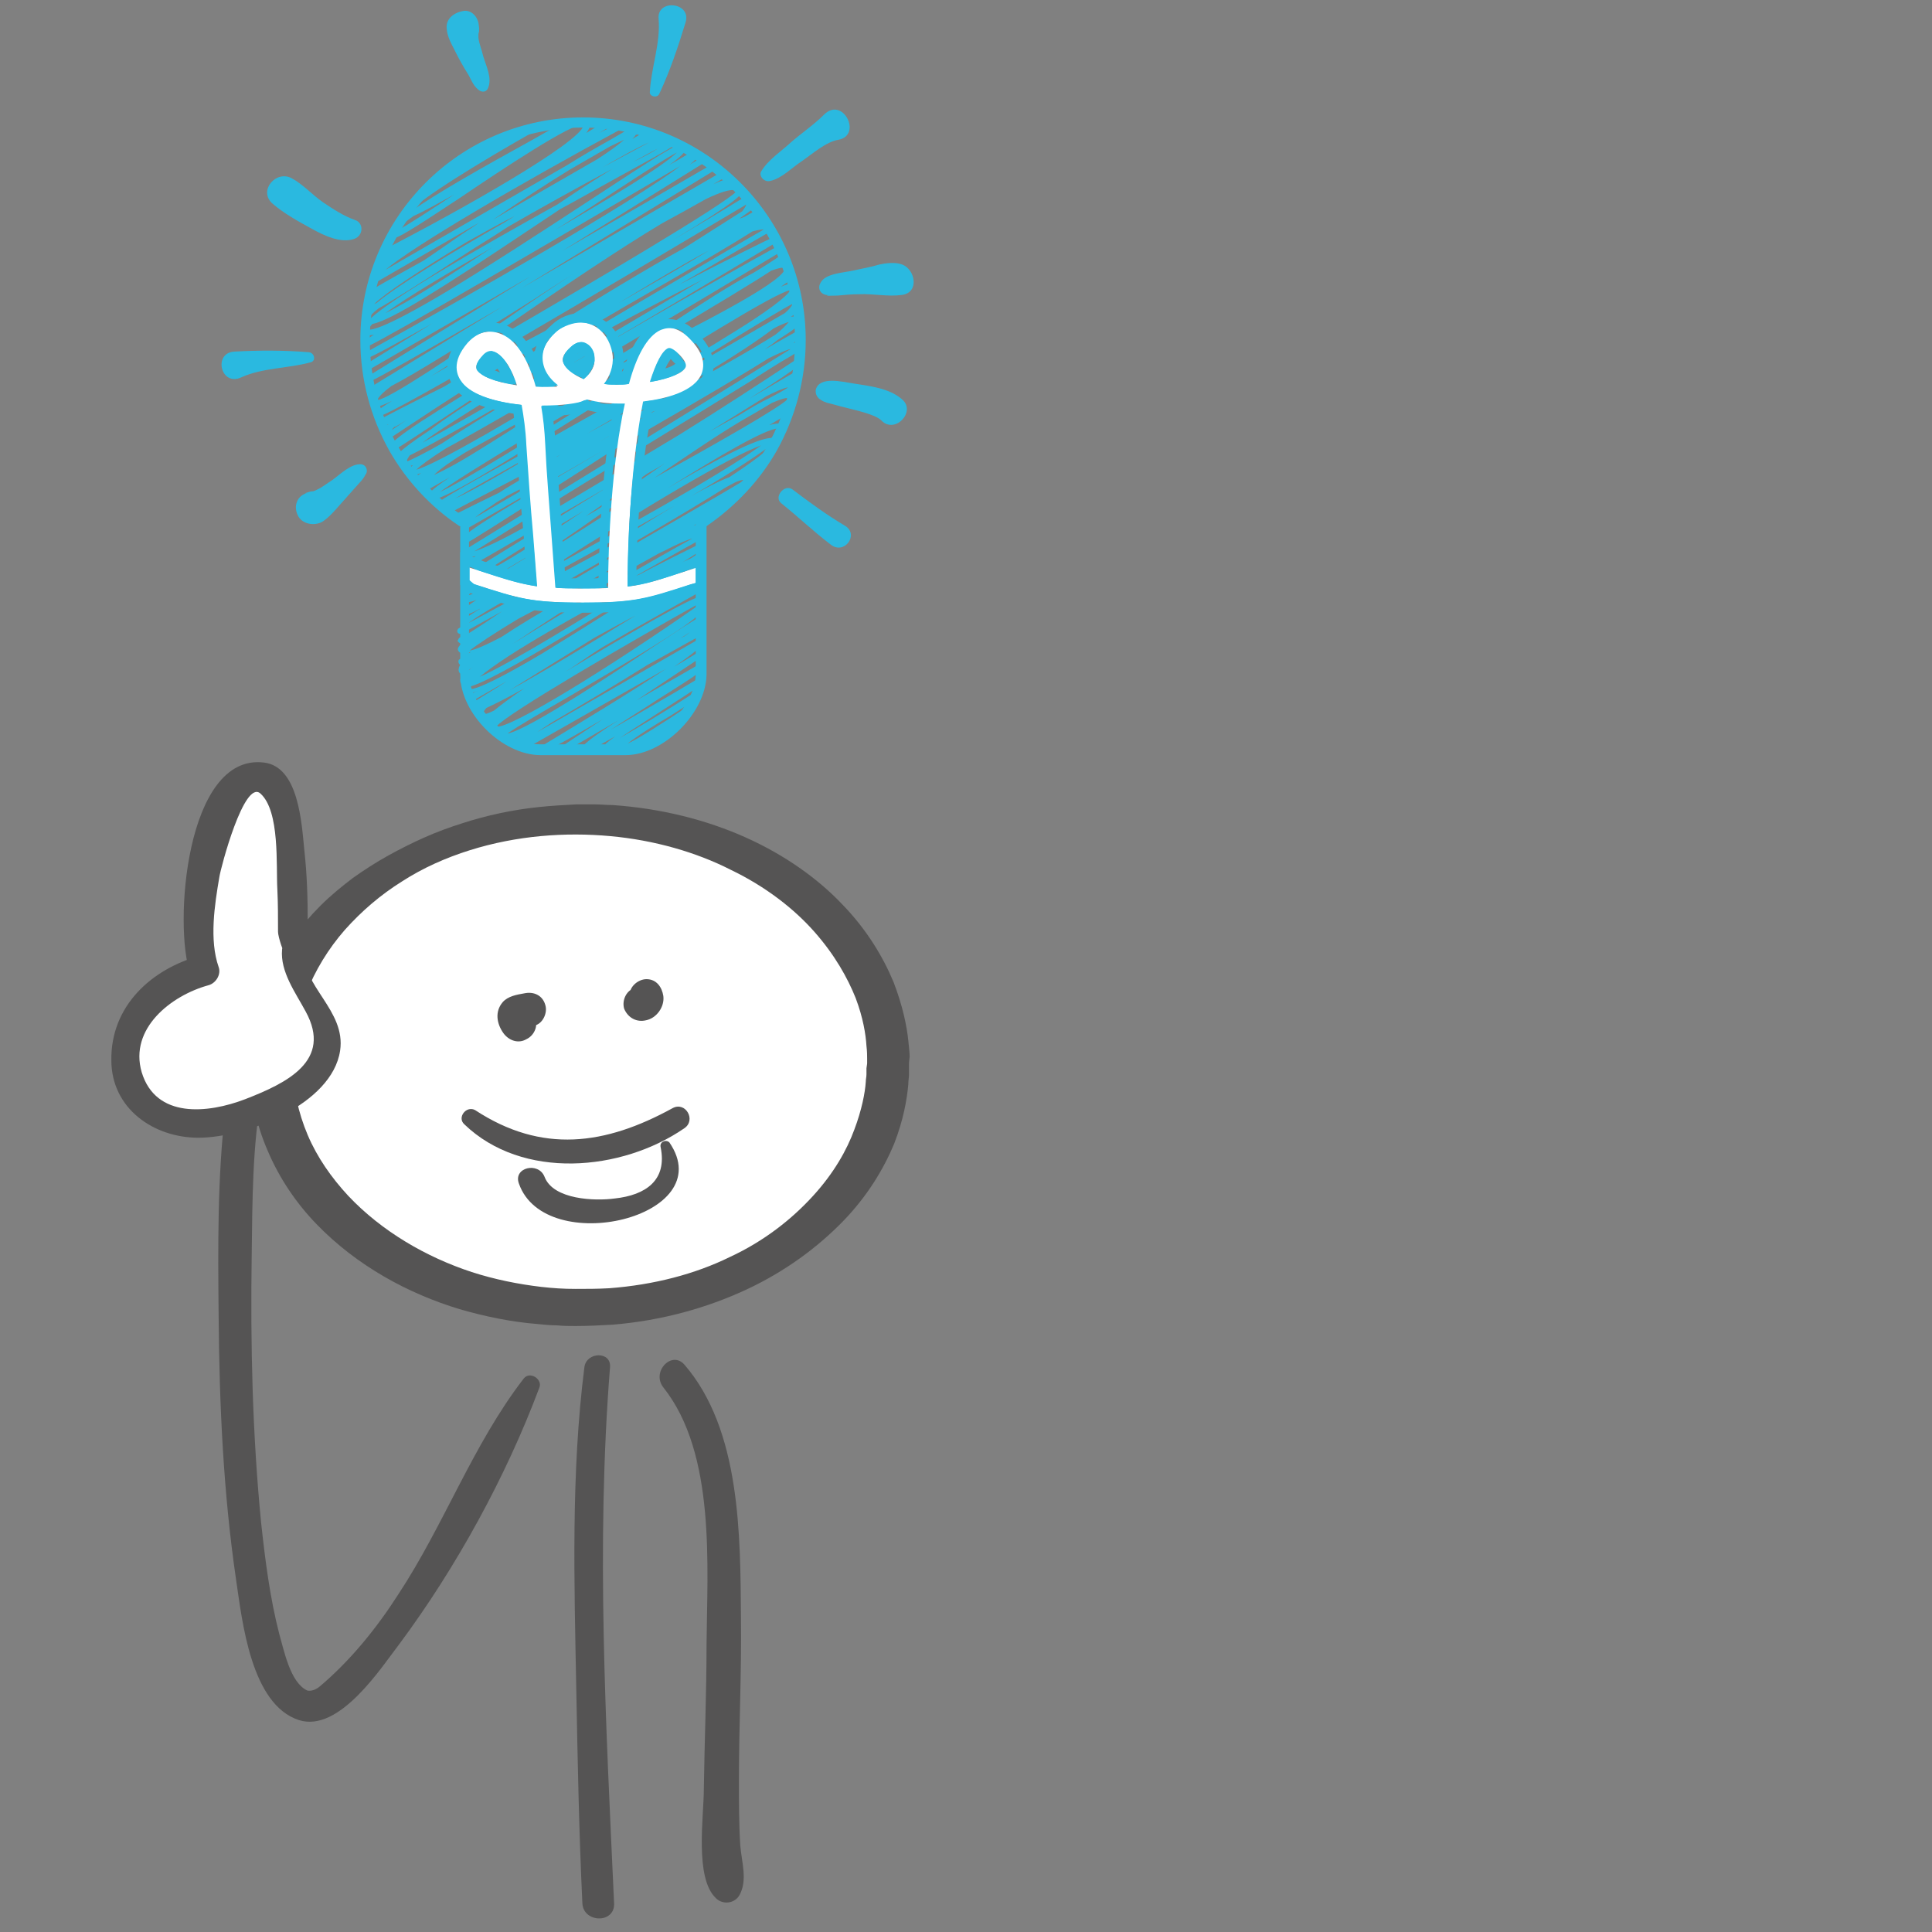<?xml version="1.0" encoding="UTF-8"?>
<svg xmlns="http://www.w3.org/2000/svg" xmlns:xlink="http://www.w3.org/1999/xlink" version="1.1" id="Ebene_1" x="0px" y="0px" viewBox="0 0 286.3 286.3" style="enable-background:new 0 0 286.3 286.3;" xml:space="preserve">
<rect x="0" y="0" width="286.3" height="286.3" fill="#808080" stroke="none"/>
<style type="text/css">
	.st0{fill:#555454;}
	.st1{fill:#FFFFFF;}
	.st2{fill:#2AB9E0;}
</style>
<g>
	<g>
		<path class="st0" d="M77.6,204.3C70.1,214,65.8,226,59,236.3c-3.2,5-7.1,9.8-11.6,13.6c-0.8,0.7-1.6,0.7-1.9,0.6    c-2.5-1.2-3.4-5.9-4.1-8.3c-1.4-5.4-2.1-11-2.7-16.5c-1.3-13.2-1.6-26.5-1.4-39.8c0.1-7.9,0.1-16.2,1.5-23.8    c0.3-1.5-4.6-0.8-3.8,0.5c-0.4-0.6,0.2,0.4,0.1,0.2c0.3,0.8,0.5,1.6,0.7,2.4c0.5,2,3.3,1.5,3.5-0.5c0.1-2.2,0.7-6-2.6-6    c-2.9,0-3.1,3.7-3.3,5.7c-1.2,10.1-1.1,20.5-1,30.7c0.1,13.1,0.7,26.2,2.6,39.1c0.9,6.1,2.2,18.4,9.3,20.7    c6,1.9,12.2-7.8,14.9-11.3c8.4-11.3,15.8-24.8,20.7-37.9C80.5,204.4,78.5,203.1,77.6,204.3L77.6,204.3z"></path>
	</g>
</g>
<g>
	<g>
		<ellipse class="st1" cx="85.9" cy="157.6" rx="45.7" ry="36.2"></ellipse>
	</g>
	<g>
		<path class="st0" d="M134.7,157.7c0,0,0,0.3,0,0.7c0,0.2,0,0.5,0,0.9c0,0.3-0.1,0.9-0.1,1.4c-0.2,2.2-0.7,5.2-2.1,8.8    c-1.5,3.6-3.9,7.7-7.6,11.5c-3.7,3.8-8.5,7.4-14.3,10.1c-5.8,2.7-12.5,4.6-19.8,5.2c-1.8,0.1-3.6,0.2-5.5,0.2    c-0.9,0-1.8,0-2.8-0.1c-1,0-1.9-0.1-2.9-0.2c-3.8-0.3-7.7-1.1-11.5-2.2c-7.6-2.3-15.2-6.4-21.2-12.6c-3-3.1-5.5-6.8-7.2-10.8    c-1.8-4.1-2.7-8.5-2.7-13c0-2.1,0.3-4.5,0.8-6.6c0.5-2.2,1.2-4.3,2.2-6.3c1.9-4,4.5-7.5,7.5-10.5c1.5-1.5,3.1-2.8,4.8-4.1    c1.7-1.2,3.4-2.3,5.2-3.3c1.8-1,3.6-1.9,5.4-2.7c1.8-0.8,3.7-1.5,5.6-2.1c3.7-1.2,7.5-2,11.3-2.4c1.9-0.2,3.7-0.3,5.6-0.4l0.7,0    l0.7,0l1.3,0c0.9,0,1.8,0.1,2.7,0.1c7.2,0.5,13.9,2.2,19.7,4.8c5.8,2.6,10.7,6.1,14.3,9.9c3.7,3.8,6.1,7.9,7.6,11.5    c1.4,3.6,2,6.7,2.2,8.7c0.1,1,0.2,1.8,0.2,2.4C134.7,157.3,134.7,157.6,134.7,157.7L134.7,157.7z M128.5,157.6c0,0,0-0.2,0-0.7    c0-0.4,0-1.1-0.1-1.9c-0.1-1.7-0.5-4.2-1.6-7.1c-1.2-3-3.1-6.4-6.1-9.8c-3-3.4-7.2-6.7-12.4-9.2c-5.1-2.6-11.3-4.4-17.9-5    c-6.6-0.6-13.8-0.1-20.8,2.1c-3.5,1.1-6.9,2.6-10,4.6c-3.2,2-6,4.4-8.5,7.2c-4.9,5.6-7.8,12.8-7.7,19.9c0,3.6,0.8,7.2,2.2,10.5    c1.4,3.3,3.5,6.3,6,9c5,5.3,11.6,9.1,18.3,11.3c3.4,1.1,6.9,1.8,10.3,2.2c1.8,0.2,3.3,0.3,5.1,0.3c1.6,0,3.3,0,5-0.1    c6.6-0.5,12.7-2.1,17.8-4.6c5.2-2.4,9.3-5.7,12.4-9.1c3.1-3.4,5-6.8,6.1-9.8c1.1-2.9,1.6-5.5,1.7-7.1c0-0.4,0.1-0.7,0.1-1.1    c0-0.4,0-0.7,0-0.9C128.5,157.7,128.5,157.5,128.5,157.6L128.5,157.6z"></path>
	</g>
</g>
<g>
	<g>
		<path class="st1" d="M43.4,140.7c-1,6.7,17,16.2-8.3,24.8c-19.2,6.5-22.7-17.4-4.8-21.6c-1.8-4.7-0.2-28.6,8.4-28.6    C44.2,115.3,43.4,140.7,43.4,140.7z"></path>
	</g>
	<g>
		<g>
			<path class="st0" d="M41.8,140.7c-0.3,3.3,2,6.4,3.5,9.2c4,7.3-2.8,10.6-9,13c-5.5,2.1-13.2,2.9-15.3-4     c-1.9-6.5,4.4-11.4,9.9-12.9c1.1-0.3,1.9-1.6,1.5-2.7c-1.4-4-0.6-9.2,0.1-13.3c0.2-1.4,3.7-14.6,6.1-12.4     c2.9,2.6,2.3,10.7,2.5,14.2c0.1,2.1,0.1,4.2,0.1,6.3c0,0.7,0.9,3.5,0.9,2.6c0,1.6,2.4,1.6,2.4,0c0,1,0.2-0.3,0.4-0.7     c0.5-1.2,0.7-2,0.7-3.3c0-3.6-0.1-7.1-0.5-10.7c-0.4-3.9-0.8-12.4-6-13c-11.6-1.4-13.4,24.3-10.9,31.3c0.5-0.9,1-1.8,1.5-2.7     c-7.3,2-13.3,7.5-13.2,15.5c0,7.2,6.3,11.5,12.9,11.5c7,0,19.8-4.9,21-12.9c0.9-6-5.8-9.6-5.4-15C45.1,138.7,42,138.7,41.8,140.7     z"></path>
		</g>
	</g>
</g>
<g>
	<g>
		<path class="st0" d="M79.1,150.6c-0.1-0.2-0.2-0.3-0.3-0.5c-0.3-0.5,0.1,0.4,0,0.1c-0.1-0.2-0.1-0.1,0,0.4c0-0.2,0-0.1-0.1,0.5    c0.1-0.2,0-0.1-0.2,0.4c-0.2,0.4-0.3,0.4-0.7,0.7c0.4-0.3-0.6,0.2-0.2,0.1c0.1,0,0.3-0.1,0.4-0.1c0.4-0.1,0.8-0.1,1.1-0.2    c1.3-0.2,2.1-1.9,1.7-3.1c-0.4-1.4-1.7-2-3.1-1.7c-1.1,0.2-2.4,0.4-3.2,1.3c-1.2,1.4-0.9,3.2,0.1,4.6c0.8,1.1,2.2,1.6,3.4,0.9    C79.3,153.4,79.9,151.7,79.1,150.6L79.1,150.6z"></path>
	</g>
</g>
<g>
	<g>
		<path class="st0" d="M95.7,151.2c1.6-0.3,2.8-2,2.6-3.6c-0.2-1.3-1-2.5-2.5-2.5c-1.2,0-2.6,1.1-2.5,2.5c0,0.1,0,0.2,0,0.3    c0-0.3,0.1-0.6,0.2-0.9c0.3-0.4,0.4-0.5,0.2-0.3c0.4-0.3,0.5-0.4,0.3-0.2c-0.3,0.2,0.7-0.3,0.3-0.1c0,0-0.1,0-0.1,0    c-1.3,0.2-2.1,1.8-1.7,3.1C93.1,150.9,94.4,151.5,95.7,151.2L95.7,151.2z"></path>
	</g>
</g>
<g>
	<g>
		<path class="st0" d="M68.8,166.6c8.6,8.3,23.3,7,32.6,0.6c1.8-1.2,0.2-4-1.7-3c-10,5.5-19.4,6.8-29.3,0.3    C69.1,163.8,67.7,165.6,68.8,166.6L68.8,166.6z"></path>
	</g>
</g>
<g>
	<g>
		<path class="st0" d="M97.9,170c1,4.9-2.2,7.1-6.8,7.6c-2.9,0.4-9.1,0.2-10.4-3.2c-0.9-2.3-4.7-1.4-3.8,1c3.9,11.1,29.9,5,22.3-6.1    C98.7,168.8,97.7,169.2,97.9,170L97.9,170z"></path>
	</g>
</g>
<g>
	<g>
		<path class="st0" d="M86.6,202.6c-2,15.8-1.5,31.9-1.2,47.8c0.2,10.5,0.4,21.1,0.9,31.6c0.1,3,4.9,3.1,4.7,0    c-1.2-26.3-2.7-53.1-0.6-79.4C90.6,200.2,86.9,200.3,86.6,202.6L86.6,202.6z"></path>
	</g>
</g>
<g>
	<g>
		<path class="st0" d="M98.3,205.6c7.8,9.8,6.5,26.5,6.4,38.2c0,7.1-0.3,14.2-0.4,21.3c0,4.1-1.4,13.2,1.8,16.2c1,1,2.8,0.8,3.5-0.5    c1.2-2.2,0.3-4.9,0.1-7.3c-0.2-3.2-0.2-6.5-0.2-9.7c0-8,0.4-16,0.3-24.1c-0.1-12.1,0-27.8-8.4-37.5    C99.5,200.1,96.5,203.3,98.3,205.6L98.3,205.6z"></path>
	</g>
</g>
<g>
	<g>
		<path class="st2" d="M92.2,111.6c0,0-0.1,0-0.1,0c-0.2,0-0.3-0.1-0.4-0.3c-0.1-0.2-0.1-0.4,0-0.6c-1.1,0.6-1.9,0.9-2.2,0.9    c-0.1,0-0.3-0.1-0.3-0.2c-0.2-0.4-0.1-0.8,2-2.3c-4.4,2.5-4.6,2.5-4.7,2.5c-0.1,0-0.2-0.1-0.3-0.2c-0.3-0.6,0.2-1.3,5.5-4.7    l-8.4,4.9c-0.2,0.1-0.5,0.1-0.6-0.1c-0.1-0.2-0.1-0.5,0.1-0.6l6.5-4.3c-8.9,5.2-9.3,5.1-9.5,5.1c-0.1,0-0.2-0.1-0.3-0.2    c-0.1-0.2,0-0.5,0.2-0.6c5.8-3.5,13.9-8.4,19-11.8L77.8,111c-0.1,0.1-0.2,0.1-0.3,0c-0.1,0-0.2-0.1-0.3-0.2    c-0.1-0.1-0.1-0.3-0.1-0.5c0,0,0-0.1,0-0.1c-0.6,0.3-0.8,0.4-1,0.3c-0.1,0-0.2-0.1-0.3-0.2c-0.1-0.1-0.1-0.2,0-0.3    c0-0.1,0.1-0.2,0.2-0.3c0.2-0.1,0.5-0.3,0.7-0.4c-0.9,0.4-1.6,0.5-2,0.4c-0.3-0.1-0.5-0.2-0.5-0.4c-0.1-0.2-0.2-0.4,0.5-0.9    c-0.6,0.2-1.1,0.2-1.4,0.2c-0.3-0.1-0.5-0.3-0.6-0.4c-0.1-0.1-0.1-0.2-0.1-0.5c0-0.2,0.2-0.4,0.5-0.7c-0.2,0.1-0.5,0.3-0.7,0.4    c-0.1,0.1-0.2,0.1-0.3,0.1c-0.1,0-0.2-0.1-0.3-0.2c-0.1-0.1-0.1-0.3-0.1-0.6c0-0.1,0.1-0.2,0.1-0.3c-0.2,0-0.4,0-0.6,0    c-0.3-0.1-0.5-0.2-0.5-0.4c-0.1-0.2-0.2-0.4-0.1-0.8c0,0,0,0,0-0.1c-0.2,0-0.3,0-0.4,0c-0.2,0-0.3-0.1-0.4-0.3    c-0.1-0.2-0.1-0.5,0.1-0.6l3.9-2.4c0.4-0.3,0.8-0.5,1.2-0.8l-5.2,3c-0.2,0.1-0.5,0.1-0.6-0.2c-0.1-0.2-0.1-0.5,0.1-0.6    c0.4-0.3,0.9-0.6,1.4-0.8c-0.7,0.3-1.3,0.4-1.6,0.3c-0.3-0.1-0.4-0.2-0.5-0.4c-0.1-0.2-0.2-0.4-0.1-0.8c0,0,0,0,0-0.1    c-0.1-0.1-0.2-0.2-0.2-0.2c-0.1-0.1-0.1-0.3-0.1-0.5c0.1-0.4,0.7-1,1.8-1.8c-0.4,0.3-0.9,0.6-1.3,0.9c-0.1,0.1-0.2,0.1-0.3,0.1    c-0.1,0-0.2-0.1-0.3-0.2c-0.1-0.1-0.2-0.4-0.1-0.7c0-0.1,0.1-0.3,0.2-0.5c-0.1,0-0.1-0.1-0.2-0.2c-0.1-0.2-0.1-0.5,0.1-0.6    l1.7-1.1c-0.6,0.2-1.1,0.3-1.4,0.2c-0.3-0.1-0.4-0.2-0.5-0.4c-0.1-0.2-0.1-0.5,0.6-1.1c-0.2,0.1-0.3,0.1-0.3,0    c-0.1,0-0.2-0.1-0.3-0.2c-0.1-0.1-0.1-0.2,0-0.3c0-0.1,0.1-0.2,0.2-0.3c0.5-0.3,1.1-0.5,1.6-0.8c1.1-0.7,2.8-1.8,4.7-3.1    c-2.9,1.6-5.1,2.8-6,3.3c-0.2,0.1-0.5,0-0.6-0.2c-0.1-0.2,0-0.5,0.2-0.6L89,81.8c8.2-5.3,15.2-9.6,19.1-11.1    c3.5-2.3,5.9-4.1,6.2-4.8c-4.8,3.8-17.4,10.9-32.1,19c-4.3,2.4-8.4,4.6-10.8,6.1c-0.8,0.5-1.6,1-2.3,1.6c-0.1,0.1-0.2,0.1-0.3,0.1    c-0.1,0-0.2-0.1-0.3-0.2c-0.1-0.1-0.1-0.2,0-0.4c0.1-0.3,0.6-0.6,2.5-1.8c0,0,0.1,0,0.1-0.1c-1.2,0.7-1.9,0.9-2.3,0.9    c-0.1,0-0.3-0.1-0.3-0.2c-0.1-0.3-0.3-0.4,2.1-2c-0.8,0.3-1.3,0.4-1.6,0.3c-0.2-0.1-0.4-0.2-0.4-0.3c-0.1-0.1-0.1-0.3-0.1-0.5    c0.1-0.2,0.2-0.4,0.5-0.7c-0.2-0.1-0.4-0.3-0.4-0.4c-0.1-0.1-0.1-0.3-0.1-0.5c0-0.1,0.1-0.3,0.3-0.5c-0.1-0.1-0.2-0.2-0.3-0.3    c-0.1-0.2-0.1-0.5,0.1-0.6L90,72.2L69.1,84.3c-0.2,0.1-0.5,0-0.6-0.2c-0.1-0.2-0.1-0.5,0.2-0.6c0.6-0.3,1.2-0.7,1.8-1.1    c-0.6,0.2-1.1,0.2-1.4,0.2c-0.3-0.1-0.5-0.2-0.5-0.4c-0.1-0.2-0.1-0.5,0.1-0.6c15.1-9.3,42.6-26.2,48.5-29.9    c-0.8,0.2-1.9,0.7-3.3,1.4c-3.5,2.2-9.4,5.7-19.1,11.3c-1.6,0.9-3.2,1.9-4.9,2.9C85.3,70.3,81,73,77.9,75    c-8.8,5.6-8.8,5.6-9.1,5.5c-0.1,0-0.2-0.1-0.3-0.2C68,79.5,70,78.1,89.3,66.8L69.1,78.4c-0.1,0.1-0.2,0.1-0.3,0    c-0.1,0-0.2-0.1-0.3-0.2c-0.1-0.1-0.1-0.3-0.1-0.6c0.1-0.2,0.2-0.4,0.4-0.7c-0.5,0.2-0.9,0.3-1.1,0.2c-0.2,0-0.3-0.1-0.4-0.3    c-0.1-0.1-0.1-0.2,0-0.3c0-0.1,0.1-0.2,0.2-0.3c2-1,4.2-2.1,6.5-3.2c1.2-0.8,2.6-1.6,4.1-2.5c1.6-1,3.2-2.1,4.9-3.1    c-8,4.3-14.7,7.7-16.5,8.7c-0.2,0.1-0.5,0-0.6-0.2c-0.1-0.2,0-0.5,0.2-0.6l0.3-0.2c-0.5,0.2-0.9,0.2-1.2,0.2    c-0.2-0.1-0.3-0.2-0.4-0.3c-0.1-0.1-0.1-0.2,0-0.3c0.1-0.4,1.2-1.1,13.6-8c7.1-4,18.7-10.4,27.3-15.6c1.3-0.8,2.4-1.5,3.4-2.1    c4.5-2.8,7.6-5.1,8-6c-2.3,0.4-16.3,9.2-27.6,16.3C72.8,69.8,65.2,74.4,63.9,74c-0.2,0-0.3-0.1-0.4-0.3c-0.2-0.4,0.2-1,3.2-3    l-3.7,2.1c-0.1,0.1-0.2,0.1-0.3,0c-0.1,0-0.2-0.1-0.3-0.2c-0.1-0.3-0.2-0.5-0.1-0.9c-0.1,0-0.2,0-0.3,0c-0.3-0.1-0.5-0.3-0.6-0.4    c-0.1-0.2-0.2-0.4,1-1.2c-0.8,0.3-1.3,0.4-1.5,0.4c-0.2-0.1-0.3-0.2-0.4-0.3c-0.1-0.1-0.1-0.2,0-0.4c0.1-0.2,0.3-0.5,0.7-0.9    c-0.7,0.3-1.1,0.4-1.2,0.4c-0.1,0-0.2-0.1-0.3-0.2c-0.2-0.3-0.2-0.7-0.1-1.1c-0.2,0.1-0.3,0.1-0.4,0.1c-0.1,0-0.2-0.1-0.3-0.2    c-0.2-0.4-0.4-0.7,5-4.3c4.5-3.4,11.9-7.8,19.6-12.1c0.9-0.5,1.7-1,2.6-1.6c12-7.1,24.1-14.2,27.1-15.9c-0.4,0-1,0.1-1.7,0.3    c-2.5,1.6-7.7,4.7-18.5,10.9c-5.7,3.3-12.1,7.1-17.9,10.5c-3,2-5.8,3.9-8.1,5.4c-8.3,5.5-8.3,5.5-8.7,5.5c-0.1,0-0.2-0.1-0.3-0.2    c-0.3-0.5-0.6-1,11.2-8.2c1.7-1,3.6-2.2,5.6-3.3c4.3-2.8,8.4-5.5,12.3-8c-0.6,0.3-1.2,0.7-1.8,1c-4.8,2.8-8.8,5.1-12,7    C67,58.8,61.5,62.5,57.7,65c-0.1,0.1-0.2,0.1-0.3,0.1c-0.1,0-0.2-0.1-0.3-0.2c-0.1-0.2-0.2-0.4-0.1-0.8c-0.1,0-0.1,0-0.1,0    c-0.2,0-0.3-0.2-0.3-0.4c0-0.2,0.1-0.3,0.2-0.4c0.3-0.1,0.5-0.3,0.8-0.4c-0.4,0.1-0.8,0.2-1,0.1c-0.2-0.1-0.4-0.2-0.4-0.3    c-0.1-0.1-0.1-0.2,0-0.3c0.1-0.3,0.1-0.3,7-3.8c0.8-0.4,1.6-0.8,2.6-1.3c4.1-2.5,9.6-5.4,16-8.8c6.8-4.3,13.9-8.6,19.7-11.8    c3-1.9,5.8-3.7,8.5-5.4c0.3-0.4,0.5-0.7,0.6-1c-20,11.9-52.8,31.4-54.5,31.4c0,0,0,0,0,0c-0.1,0-0.2-0.1-0.3-0.2    c-0.2-0.3-0.3-0.5,2.3-2.1c-1.2,0.6-2,0.9-2.4,0.8c-0.3-0.1-0.4-0.2-0.4-0.3C55,59.7,55,59.5,55,59.2c0.1-0.2,0.3-0.5,0.6-0.9    c-0.3,0.1-0.5,0.1-0.6,0.1c-0.2,0-0.3-0.1-0.4-0.3c-0.1-0.2-0.1-0.5,0.1-0.6l19.8-12.1c-14,8.1-18.1,10.4-19.4,11l-0.3,0.2l0,0    c-0.2,0.1-0.3,0.1-0.3,0.1c-0.1,0-0.2-0.1-0.3-0.2c-0.1-0.2-0.1-0.5,0.1-0.6l24.4-15l-24.2,14c-0.2,0.1-0.5,0-0.6-0.2    c-0.1-0.2-0.1-0.5,0.1-0.6l10.1-6.2c-5,2.8-8.6,4.8-9.7,5.2c0,0-0.1,0-0.1,0l0,0c-0.1,0.1-0.2,0.1-0.3,0.1c-0.1,0-0.2-0.1-0.3-0.2    c-0.1-0.1-0.1-0.2,0-0.3c0-0.1,0.1-0.2,0.2-0.3c16-8.8,40.3-22.7,46.9-27.8c-46.1,27.1-46.6,27-46.9,26.9c-0.1,0-0.2-0.1-0.3-0.2    c-0.1-0.1-0.1-0.2,0-0.3c0.1-0.2,0.4-0.5,1.8-1.4c-0.4,0.1-0.8,0.1-1,0.1c-0.3-0.1-0.5-0.3-0.6-0.4c-0.1-0.1-0.1-0.3-0.1-0.6    c0.1-0.2,0.2-0.4,0.4-0.7c-0.1-0.1-0.2-0.2-0.3-0.3c-0.1-0.1-0.2-0.4-0.1-0.7c0.1-0.2,0.2-0.5,0.5-0.8c-0.1,0-0.2-0.1-0.2-0.2    c-0.1-0.1-0.1-0.3-0.1-0.5c0.1-0.3,0.6-0.8,1.4-1.5C55.2,44,55,44,54.9,44c-0.1,0-0.3-0.1-0.3-0.2c-0.1-0.1-0.1-0.2,0-0.3    c0.1-0.4,0.8-0.8,8.2-4.9c1.5-1,3.2-2.2,4.8-3.3c1.1-0.8,2.3-1.5,3.4-2.3l-15.2,8.8c-0.1,0.1-0.2,0.1-0.3,0    c-0.1,0-0.2-0.1-0.3-0.2c-0.1-0.1-0.1-0.3-0.1-0.6c0.1-0.3,0.4-0.7,1-1.3c-0.1,0-0.2-0.1-0.3-0.2c-0.1-0.2-0.1-0.5,0.1-0.6    l1.4-0.9c-0.1,0-0.2,0-0.3,0c-0.3-0.1-0.4-0.2-0.5-0.3c-0.1-0.1-0.1-0.2,0-0.3c0-0.1,0.1-0.2,0.2-0.3c11.5-5.9,29-15.8,29.8-18.5    c0-0.1,0-0.1,0-0.1c-1.3-0.6-12.4,6.8-18.3,10.8c-7.4,4.9-9.4,6.1-10,6c-0.1,0-0.3-0.1-0.3-0.2c-0.1-0.1-0.2-0.4-0.1-0.7    c0.1-0.5,0.7-1.2,1.7-2c-0.1-0.1-0.1-0.3-0.1-0.6c0.2-0.7,1.4-1.7,3.1-3c0,0,0,0,0,0c-0.1-0.2-0.1-0.5,0.1-0.6l4.5-3.2    c-0.1,0-0.1-0.1-0.2-0.2c-0.1-0.2,0-0.5,0.2-0.6l6.2-3.6c0.2-0.1,0.5-0.1,0.6,0.1c0.1,0.2,0.1,0.5-0.1,0.6l-0.2,0.1    c3-1.7,5.2-2.9,5.6-2.8c0.1,0,0.2,0.1,0.3,0.2c0.1,0.1,0.1,0.2,0,0.3c0,0.1-0.1,0.2-0.2,0.3C71,24.1,62.2,29.5,60.6,31.5    c0.1,0,0.1-0.1,0.2-0.1c3.8-2.7,10.7-6.6,17.6-10.4c1.1-0.6,2.1-1.2,3-1.7c0.7-0.4,1.4-0.9,2.1-1.3c0.1-0.1,0.2-0.1,0.3-0.1    c0.1,0,0.2,0.1,0.3,0.2c0,0.1,0.1,0.1,0.1,0.2c1.2-0.5,2.1-0.8,2.6-0.7c0.3,0.1,0.5,0.2,0.5,0.4c0.1,0.2,0.2,0.4,0.1,0.8    c-0.1,0.3-0.3,0.6-0.5,0.9c2.9-1.8,3-1.8,3.2-1.7c0.1,0,0.2,0.1,0.3,0.2c0.1,0.2,0.1,0.5-0.1,0.6l-1.5,0.9    c1.8-0.9,2.9-1.5,3.2-1.4c0.1,0,0.2,0.1,0.3,0.2c0.1,0.1,0.1,0.2,0,0.3c0,0.1-0.1,0.2-0.2,0.3c-15,8.1-30.9,17.4-35,20.9    l26.9-15.5c2.4-1.5,4.5-2.7,6.3-3.7l3.6-2.1c0.1-0.1,0.2-0.1,0.3,0c0.1,0,0.2,0.1,0.3,0.2c0,0,0.1,0.1,0.1,0.2    c0.5-0.1,1-0.1,1.3-0.1c0.4,0.1,0.6,0.3,0.8,0.5c0.1,0.1,0.1,0.2,0,0.3c0,0.1-0.1,0.2-0.2,0.3c-0.2,0.1-0.3,0.2-0.5,0.3    c1-0.4,1.8-0.6,2.2-0.5c0.3,0.1,0.5,0.2,0.5,0.4c0.1,0.1,0.1,0.2,0,0.3c0,0,0,0.1,0,0.1c0.4-0.1,0.8-0.2,1-0.1    c0.3,0.1,0.4,0.2,0.5,0.3c0.1,0.1,0.1,0.2,0,0.3c-0.1,0.3-0.1,0.4-9.6,5.6C88.4,28,85.8,29.5,83,31c-1.5,1-3,2-4.5,3    C66.1,42.3,58,47.5,55.2,48c-0.4,0.4-0.5,0.6-0.6,0.8c0.1,0.1,1.4,0.5,11.6-5.6c6.3-3.8,14-8.8,20.7-13.2    c10.8-7.1,13.7-8.9,14.4-8.7c0.1,0,0.3,0.1,0.3,0.2c0.1,0.1,0.1,0.3,0.1,0.5c-0.1,0.5-1,1.4-2.6,2.5c1.4-0.8,2.6-1.5,3.7-2.2    c0.1-0.1,0.2-0.1,0.3,0c0.1,0,0.2,0.1,0.3,0.2c0.1,0.1,0.1,0.3,0.1,0.5c-0.1,0.3-0.5,0.8-1.3,1.4c0.7-0.4,1.3-0.8,2-1.2    c0.2-0.1,0.5-0.1,0.6,0.1c0.1,0.2,0.1,0.5-0.1,0.6L83.3,37.2l22.3-12.9c0.2-0.1,0.5-0.1,0.6,0.2c0.1,0.2,0.1,0.5-0.1,0.6    L77.3,42.7c10.1-5.9,21.5-12.5,29.6-17.2c0.2-0.1,0.5-0.1,0.6,0.2c0.1,0.2,0.1,0.5-0.1,0.6l-1.7,1c1.3-0.6,2.2-0.9,2.6-0.8    c0.2,0.1,0.4,0.2,0.4,0.3c0.1,0.1,0.1,0.2,0,0.3c0,0.1-0.1,0.2-0.2,0.3c0,0,0,0,0,0c0.2,0,0.4,0,0.6,0c0.5,0.1,0.8,0.4,0.9,0.6    c0.4,0.6-0.7,1.8-10.5,7.7c3.9-2.3,7.6-4.5,11-6.6c0.1-0.1,0.2-0.1,0.3,0c0.1,0,0.2,0.1,0.3,0.2c0.2,0.3,0.2,0.6,0.1,1    c0,0,0.1-0.1,0.1-0.1c0.1-0.1,0.2-0.1,0.3-0.1c0.1,0,0.2,0.1,0.3,0.2c0.1,0.1,0.1,0.2-0.2,0.5l0,0c0,0-0.1,0.1-0.1,0.1    c-0.3,0.3-0.9,0.7-1.9,1.4c0,0,0,0-0.1,0.1c0.3-0.1,0.6-0.2,0.8-0.3c1-0.6,1.6-0.9,1.6-0.9c0.1-0.1,0.2-0.1,0.3,0    c0.1,0,0.2,0.1,0.3,0.2c0.1,0.1,0.1,0.3,0.1,0.5c0.3,0.1,0.5,0.3,0.6,0.4c0.1,0.2,0.2,0.3-0.4,0.8c0.2,0,0.4,0,0.5,0.1    c0.4,0.1,0.7,0.3,0.8,0.6c0.1,0.2,0,0.5-0.2,0.6c-4.2,2.4-8.7,5.1-13.4,7.8c7.5-3.9,13.2-6.7,13.9-7c0.2-0.1,0.5,0,0.6,0.2    c0.1,0.2,0,0.5-0.2,0.6C97.1,46.7,68,63.9,60.7,67.5c-0.2,0.3-0.4,0.6-0.4,0.8c0,0.1,0,0.1,0,0.1c0.7-0.3,2.6-1.2,5.2-2.7    c12.2-8.1,42.6-25.3,49.9-29.3c0.2-0.1,0.5,0,0.6,0.2c0.1,0.2,0.1,0.5-0.1,0.6c-10,6-37.6,22.6-49.9,29.3    c-2.2,1.4-3.7,2.5-4.3,3.1c1.5-0.4,5.3-2.4,10.4-5.3c3.1-1.8,7-4.1,12-7c1.2-0.7,2.5-1.5,3.8-2.3c3.4-2,6.9-4.2,10.4-6.3    c5.8-3.8,10.3-6.7,13.4-8.3c1.5-0.9,2.9-1.8,4.2-2.7c0.1-0.1,0.2-0.1,0.3-0.1c0.1,0,0.2,0.1,0.3,0.2c0.1,0.2,0.1,0.4-0.4,0.9    c0.1,0,0.2,0,0.3,0c0.4,0.1,0.6,0.3,0.6,0.5c0.1,0.2,0.2,0.5,0.1,0.8c-0.1,0.3-0.3,0.6-0.6,0.9l0.4-0.2c0.2-0.1,0.5,0,0.6,0.2    c0.1,0.1,0.1,0.3-0.2,0.5l0,0l-0.3,0.2c-0.3,0.2-0.7,0.5-1.3,0.9c0.9-0.4,1.5-0.5,1.8-0.5c0.2,0.1,0.3,0.2,0.4,0.3    c0.1,0.1,0.1,0.4,0.1,0.7c-0.1,0.3-0.4,0.7-0.9,1.2c0.5-0.3,0.8-0.3,0.9-0.3c0.1,0,0.2,0.1,0.3,0.2c0.1,0.2,0.2,0.4,0.1,0.8    c0,0.1-0.1,0.2-0.1,0.3c0,0,0,0,0.1,0c0.1,0,0.2,0.1,0.3,0.2c0.2,0.3,0.2,0.7,0.1,1.1c0,0.1-0.1,0.2-0.1,0.3    c0.1,0.1,0.2,0.2,0.2,0.3c0.1,0.1,0.1,0.3,0,0.4c-0.1,0.5-1.3,1.4-3.7,2.9c-0.6,0.5-1.2,0.9-1.9,1.4l5.1-2.9    c0.1-0.1,0.2-0.1,0.3,0c0.1,0,0.2,0.1,0.3,0.2c0.2,0.3,0.1,0.6-1.4,1.7c0.4-0.1,0.7-0.1,1-0.1c0.3,0.1,0.4,0.2,0.5,0.4    c0.2,0.4,0.2,0.4-2.3,1.9c-1.4,0.8-3.3,2-5.6,3.5c-4.7,2.9-10.9,6.7-17.1,10.5c-10.3,6.3-20.6,12.7-23.8,14.7    c1.3-0.4,3.9-1.6,7.3-3.5c7.7-4.6,16-9.5,23.1-13.8c5.8-3.6,11.8-7.5,17.7-11.4c0.1-0.1,0.2-0.1,0.3-0.1c0.1,0,0.2,0.1,0.3,0.2    c0.2,0.4,0.4,0.7-8,6L118,55c0.2-0.1,0.5-0.1,0.6,0.2c0.1,0.2,0.1,0.5-0.1,0.6l-1.3,0.8c0.2,0,0.3,0,0.4,0    c0.4,0.1,0.6,0.3,0.7,0.5c0.1,0.1,0.1,0.2,0,0.3c0,0.1-0.1,0.2-0.2,0.3c-0.3,0.2-0.6,0.3-0.8,0.5c0.3,0.1,0.5,0.3,0.6,0.5    c0.1,0.1,0.1,0.3,0,0.4c-0.1,0.3-0.4,0.6-1.2,1.2c0.1,0,0.1,0,0.1,0c0.2,0.1,0.3,0.2,0.4,0.3c0.1,0.2,0.1,0.5-0.2,0.6    c-1,0.6-2,1.2-3,1.8c0.7-0.2,1.3-0.3,1.6-0.2c0.3,0.1,0.5,0.3,0.6,0.4c0.1,0.1,0.1,0.3,0.1,0.6c-0.1,0.4-0.5,0.9-1.3,1.5    c0,0,0.1,0.1,0.1,0.1c0.1,0.1,0.1,0.3,0.1,0.6c-0.1,0.4-0.8,1.1-1.9,2c0.1,0,0.1,0.1,0.1,0.1c0.1,0.2,0.2,0.4,0.1,0.8    c-0.3,0.9-2,2.5-4.6,4.3c0.1,0,0.1,0.1,0.1,0.1c0.1,0.2,0.1,0.5-0.1,0.6c-0.8,0.5-3.1,2-6.1,4c0.5-0.2,0.8-0.3,1-0.2    c0.1,0,0.3,0.1,0.3,0.3c0.1,0.1,0.1,0.2,0,0.3c0,0.1-0.1,0.2-0.2,0.3c-0.2,0.1-0.3,0.2-0.5,0.3c0,0,0,0,0.1,0    c0.4,0.1,0.5,0.3,0.6,0.4c0.1,0.1,0.1,0.2,0,0.3c0,0.1-0.1,0.2-0.2,0.3c-3.3,1.8-7.1,4-11,6.2c5.1-2.7,9.4-4.8,10.6-5.4    c0.2-0.1,0.5,0,0.6,0.2c0.1,0.2,0.1,0.5-0.1,0.6c-5.1,3.3-29.1,18.7-34.2,20.2c-0.1,0.1-0.1,0.2-0.2,0.3c0,0,0,0.1,0,0.1    c0.9,0.2,5.1-1.9,10.8-5.3c6.2-3.8,12.4-7.7,16.8-10.6c2.1-1.4,4.2-2.8,6.3-4.2c0.1-0.1,0.2-0.1,0.3-0.1c0.1,0,0.2,0.1,0.3,0.2    c0.1,0.1,0.1,0.2-0.2,0.5l0,0c-0.1,0-0.2,0.1-0.2,0.2c-0.8,0.6-2.7,1.9-7.3,4.8c-1,0.7-2.1,1.4-3.3,2.1l10.4-6    c0.2-0.1,0.5-0.1,0.6,0.2c0.1,0.2,0.1,0.5-0.1,0.6l-3.3,2.1c1.4-0.7,2.4-1.3,2.9-1.5c0.2-0.1,0.5,0,0.6,0.2    c0.1,0.2,0.1,0.5-0.1,0.6c-0.3,0.2-0.6,0.4-0.9,0.6c0.2,0,0.4,0,0.6,0c0.3,0.1,0.4,0.2,0.5,0.4c0.1,0.1,0.1,0.2,0,0.3    c0,0.1-0.1,0.2-0.2,0.3c-5,2.8-10.2,5.7-14.8,8.4c-0.5,0.3-0.9,0.6-1.4,0.9c-1.5,1-2.9,2-4.2,2.8c9.3-5.6,19.3-11.4,20.2-11.2    c0.1,0,0.2,0.1,0.3,0.2c0.1,0.1,0.1,0.2,0,0.3c0,0.1-0.1,0.2-0.2,0.3c-11.1,6.2-28.8,16.5-30.5,18.5c2.1,0.3,16.7-8.7,30-18    c0.1-0.1,0.2-0.1,0.3-0.1c0.1,0,0.2,0.1,0.3,0.2c0.6,1-2,3-19.4,13.2c-4,2.3-8.1,4.7-9.5,5.7c3.1-0.5,17.3-10,22.9-13.7    c5.3-3.5,5.4-3.5,5.6-3.5c0.1,0,0.2,0.1,0.3,0.2c0.1,0.1,0.1,0.3,0.1,0.6c-0.1,0.3-0.3,0.6-0.8,1c0.1,0,0.2,0,0.3,0    c0.2,0.1,0.4,0.2,0.4,0.3c0.1,0.1,0.1,0.2,0,0.3c0,0.1-0.1,0.2-0.2,0.3c-2.6,1.4-5.2,2.9-7.8,4.3c-4.6,2.9-10.2,6.2-14.3,8.6    c-0.8,0.5-1.5,1-2.1,1.4l23.8-13.7c0.1-0.1,0.2-0.1,0.3,0c0.1,0,0.2,0.1,0.3,0.2c0.2,0.4,0.4,0.7-4.1,3.8c1.2-0.7,2.4-1.4,3.5-2.1    c0.2-0.1,0.5-0.1,0.6,0.1c0.1,0.2,0.1,0.5-0.1,0.6l-9.6,6.4l9.2-5.3c0.1-0.1,0.2-0.1,0.3,0c0.1,0,0.2,0.1,0.3,0.2    c0.3,0.5,0.3,0.6-6.7,5c-2.1,1.4-4.9,3.1-7,4.5c3.6-2.1,9-5.2,13-7.6c0.1-0.1,0.2-0.1,0.3,0c0.1,0,0.2,0.1,0.3,0.2    c0.3,0.5,0.3,0.5-5.6,4.3c-2,1.3-4.7,3-6.6,4.3c2.6-1.5,7-4.1,11-6.7c0.1-0.1,0.2-0.1,0.3-0.1c0.1,0,0.2,0.1,0.3,0.2    c0.3,0.5,0,0.7-4.1,3.3c-1.9,1.1-5,3-6.3,4.1c1.7-0.8,5.3-3.1,8.6-5.3c0.1-0.1,0.2-0.1,0.3-0.1c0.1,0,0.2,0.1,0.3,0.2    c0.3,0.5-0.2,1-2.4,2.5c0,0,0.1,0.1,0.1,0.1c0.1,0.2,0.1,0.5-0.1,0.6c-4.6,2.9-4.9,2.9-5.1,2.8c-0.1,0-0.2-0.1-0.3-0.2    c-0.1-0.1-0.1-0.2-0.1-0.3C93.4,111.2,92.6,111.6,92.2,111.6z M72.1,104.9c-0.3,0.3-0.4,0.5-0.5,0.8c0,0.1,0,0.1,0,0.1    c0.2,0.1,0.8-0.1,1.6-0.5c1.1-0.9,2.6-2,4.5-3.3C75.4,103.3,73.4,104.3,72.1,104.9z M88.1,94.5l-12.6,7.8    c4.6-2.5,11.9-6.9,18.7-11.1C92.1,92.3,90.1,93.4,88.1,94.5z M96.2,85.5c-10.1,5.2-21.1,11.4-25.1,14.8    C75.6,98.3,86.6,91.6,96.2,85.5z M76.8,91.7c-3.5,2.1-6.2,3.9-7.2,4.7c0.8-0.1,2.4-0.8,4.7-2c2.7-1.8,6.2-3.9,9.8-5.9l8.3-5.2    C86.8,86.4,81.2,89.4,76.8,91.7z M96.4,82.7c-4.8,2.6-11.7,6.9-20.4,12.7c8.4-5.3,21.5-12.8,26.6-15.6c-0.8,0.2-2.2,0.8-4.1,1.8    C97.8,81.9,97.1,82.3,96.4,82.7z M102.2,93.7c-0.4,0.3-0.9,0.6-1.4,0.9c0.2-0.1,0.4-0.2,0.6-0.3C101.7,94.1,102,93.9,102.2,93.7z     M84.7,85.7c-1.8,1.2-3.4,2.3-4.9,3.3c4.5-2.7,10.8-6.4,19.5-11.4c5-2.9,9.5-5.5,11.1-6.5c-0.4,0-0.9,0.1-1.5,0.4l-1.3,0.7    C101.4,76.1,92.4,81.3,84.7,85.7z M70.1,87.6c-0.3,0.2-0.5,0.4-0.7,0.6c2.4-0.4,14.5-8.2,24.3-14.5c0.5-0.3,1-0.7,1.5-1    c-1.9,1-3.8,2.1-5.8,3.2C79.6,82.8,73,87.1,70.1,87.6z M69.3,86.8C69.4,86.8,69.4,86.8,69.3,86.8c0.1,0,0.3,0,0.4,0    c0.2-0.2,0.5-0.4,0.7-0.5c-0.3,0.1-0.6,0.1-0.8,0.1C69.5,86.5,69.4,86.7,69.3,86.8z M79.3,81.8c-2.2,1.3-4.2,2.5-5.8,3.5    C75.1,84.4,77.1,83.2,79.3,81.8z M86.5,75.7c-6.6,3.9-12.1,7.3-15,9.3C74.6,83.6,80.4,79.8,86.5,75.7z M112.8,66    c-4.5,1.6-17.3,9.2-31.4,18.3c0.1-0.1,0.3-0.2,0.4-0.2C91.1,79,106.6,70.5,112.8,66z M73.2,74.7c-1.2,0.8-2.1,1.4-2.8,2L81.9,70    c-2.5,1.3-4.8,2.5-6.8,3.5C74.4,74,73.7,74.3,73.2,74.7z M95.9,70.2c-0.9,0.6-1.7,1.2-2.6,1.8c-2.3,1.6-4.5,3.1-6.5,4.5    c0.7-0.4,1.5-0.8,2.2-1.3c1.3-0.9,2.7-1.8,4-2.7c2-1.4,3.9-2.7,5.6-3.9C97.7,69.2,96.8,69.7,95.9,70.2z M81.5,65.9    c-0.9,0.5-1.7,1-2.6,1.5c-4.6,2.6-9,5-11.5,6.5C70.3,72.6,75.6,69.5,81.5,65.9z M96.2,54.1c-12.2,7.1-27.2,16-31,18.8    c3.5-1.6,14.3-8.3,23.9-14.4C91.6,56.9,94,55.4,96.2,54.1z M115.3,63.5c-1.8,0-8.8,4.1-16.3,8.8c7.1-4.2,13.2-7.4,15.3-7.4h0    c0.7-0.6,1.2-1.1,1.3-1.4C115.5,63.5,115.4,63.5,115.3,63.5z M109.8,62.4c-3.7,2.2-8.2,5.3-12.8,8.4c9-5,18.6-10.4,19.9-11.8    c-0.5-0.1-1.3,0.2-2.5,0.7C112.9,60.6,111.4,61.5,109.8,62.4z M68.7,67.2c-1.9,1.2-3.5,2.3-4.4,3.2c1.3-0.6,3.3-1.6,6.5-3.6    c2.6-1.6,5.6-3.5,8.8-5.6c-2.8,1.4-5.4,2.9-7.7,4.2C70.8,66,69.7,66.6,68.7,67.2z M110.9,70.2C110.9,70.2,111,70.2,110.9,70.2    c0.2,0,0.3,0.1,0.5,0.2c0.5-0.4,0.8-0.7,1-1.1L110.9,70.2z M63.8,64.7c-0.4,0.3-0.8,0.6-1.2,0.9c7.5-4.1,25.6-14.7,41.6-24.2    c-6.4,3.3-13.5,7-20.1,10.7C75.7,57.1,68.2,61.7,63.8,64.7z M103,57.5c-1.4,0.8-2.9,1.6-4.5,2.5c-3,1.7-6.4,3.6-9.8,5.5    C93.6,62.8,98.6,60.1,103,57.5z M104.9,64.1c-0.1,0-0.1,0.1-0.2,0.1c1.6-0.9,3.2-1.8,4.7-2.6c1.8-1.1,3.3-2,4.6-2.6    c1.1-0.6,2.1-1.1,2.8-1.6c-0.7,0.1-1.8,0.6-3.2,1.3L104.9,64.1z M94.7,59.8l-7.6,4.4c1.9-1,3.8-2.1,5.6-3.1    C93.4,60.7,94.1,60.2,94.7,59.8z M58.4,63.3c-0.1,0.1-0.3,0.3-0.3,0.4c0.6-0.4,1.3-0.9,2.2-1.5C59.5,62.7,58.9,63.1,58.4,63.3z     M86.1,57.8c-3,2-5.7,3.9-8.2,5.5l18-10.4c-1.3,0.6-2.6,1.3-4,2C90,55.9,88.1,56.8,86.1,57.8z M92.8,62.1    c-0.4,0.2-0.8,0.5-1.1,0.7c2-1.1,4.1-2.3,6.3-3.5c6.3-3.5,13.1-7.3,16.9-9.7c0.9-0.7,1.5-1.3,2-1.9c-0.6,0.2-1.4,0.5-2.3,1    C109.9,52.3,101.4,57.3,92.8,62.1z M58,57.2c-1.2,0.9-1.9,1.6-2.1,2.1c1.8-0.2,11.3-6.6,19.7-12.4c3-2.1,6.1-4.2,9.2-6.2    c-1.9,1.2-3.8,2.4-5.6,3.6C68.2,51.2,61.5,55.4,58,57.2z M105.7,52.1c-1.4,0.9-2.9,1.8-4.3,2.7c-1.6,1-3.2,2-4.8,3l19.7-11.4    c0.6-0.5,1-1,1.2-1.4c-1.2,0.6-4.2,2.4-8.1,4.8C108.3,50.5,107,51.3,105.7,52.1z M98.1,33.1c-6.5,3.9-14.8,9.5-22,14.5    c-5,3.4-9.1,6.2-12.3,8.2c2.6-1.5,5.9-3.5,10.3-6c13.4-7.8,33.3-19.5,35.1-21.5c0,0-0.1-0.1-0.2-0.1c-0.8-0.2-2.3,0.3-4.4,1.3    C102.5,30.7,100.3,31.9,98.1,33.1z M96,51.2c-1.4,0.9-2.8,1.9-4.3,2.9c11.2-5.6,23.9-12,24.6-14.2c0-0.1,0-0.1,0-0.2    c0,0-0.1,0-0.1,0c-0.4-0.1-1,0.1-1.9,0.4C111.9,41.7,106.6,44.9,96,51.2z M54.7,47.2c0,0,0.1,0,0.2,0c3.5-3.2,14.9-9.8,27.7-16.9    c3.1-2.1,5.9-3.9,8.2-5.3c-5.8,3.1-11,6-15.5,8.6c-1.8,1.2-3.6,2.3-5.2,3.3c-8,5.2-12,7.7-14,8.8C55.2,46.4,54.7,46.9,54.7,47.2z     M117.9,46.5l-0.8,0.5c0.2-0.1,0.4-0.1,0.6-0.1C117.8,46.7,117.8,46.6,117.9,46.5z M72.9,36.7c-6.4,3.7-12.5,7.3-15.8,9.7    C60.5,44.8,67,40.6,72.9,36.7z M69.1,35.9C62.3,40,57,43.5,55.4,45.1c0.1-0.1,0.2-0.1,0.4-0.2c3.4-2.8,11-7.4,18.9-11.9    c0.5-0.3,1.1-0.7,1.6-1C73.9,33.2,71.6,34.5,69.1,35.9z M105.1,37.1c-3.8,2-8.5,4.8-13.4,7.8c0.2-0.1,0.5-0.3,0.7-0.4    C96.9,41.9,101.5,39.3,105.1,37.1z M61.3,32c-1.3,0.9-2.2,1.7-2.5,2.2c1.4-0.7,5.2-3.2,9-5.7c0,0,0,0,0.1,0    C65,30.1,62.7,31.4,61.3,32z M100.3,22.6c-2.1,1.1-7.4,4.6-12.9,8.2c-1.7,1.1-3.4,2.2-5,3.2C90.5,29.3,98.3,24.6,100.3,22.6z     M84.5,25.1c-3.6,2.2-7.7,4.9-11.5,7.5c5.5-3.3,11.2-6.5,15.5-9c1.7-1.1,3.1-2.1,4-2.9c-0.6,0.3-1.3,0.6-2.1,1L84.5,25.1z     M96.2,21.1c-1.6,0.7-4,2-6.9,3.7C92.1,23.3,94.5,22,96.2,21.1z M97.5,22c-1,0.5-2.2,1.2-3.7,2C95.3,23.3,96.6,22.6,97.5,22z     M94.2,20c-0.1,0.2-0.3,0.4-0.5,0.6c0.5-0.3,1-0.6,1.4-0.8C94.8,19.8,94.5,19.9,94.2,20z"></path>
	</g>
</g>
<g>
	<g>
		<g>
			<g>
				<path class="st1" d="M90.1,88.1c0-8,0.6-19.7,2.5-28.3c-0.4,0-0.7,0-1,0c-1.5,0-3.1-0.2-4.6-0.6c-0.1,0-0.2,0.1-0.3,0.1      c-1,0.5-3.5,0.8-6.4,0.8c0.3,1.7,0.5,3.6,0.6,5.7c0.2,4.4,0.6,8.8,0.9,13.1c0.2,2.9,0.5,5.9,0.7,8.9L79.6,88      c-0.2-2.9-0.4-5.9-0.7-8.8c-0.4-4.3-0.7-8.8-1-13.2c-0.1-2.3-0.4-4.3-0.7-6c-3.7-0.4-7.3-1.4-8.8-3.3c-0.8-1-1.7-3,0.8-5.9      c1.3-1.5,3.1-2,4.8-1.4c2.4,0.8,4.2,3.6,5.4,7.9c1.2,0.1,2.3,0,3.2,0c-0.9-0.7-1.6-1.5-2-2.5c-0.4-1.1-0.8-3.2,1.7-5.5      c1.6-1.5,3.5-1.9,5.3-1.2c1.8,0.7,3,2.6,3.2,4.7c0.1,1.5-0.4,2.9-1.3,4.1c0.6,0.1,1.2,0.1,1.8,0.1c0.6,0,1.2,0,1.7-0.1      c1.1-4.1,2.7-7.1,4.7-8c0.8-0.4,2.4-0.7,4.2,1c2,1.9,2.7,3.7,2.1,5.4c-1,2.7-5.3,3.8-8.7,4.2C94,66.2,93,76.3,93,88.1H90.1z       M72.8,52.1c-0.3,0-0.8,0.1-1.3,0.7c-1.3,1.4-0.9,2-0.7,2.2c0.6,0.7,2.4,1.6,5.8,2.1c-1-3.2-2.4-4.6-3.3-4.9      C73.1,52.1,73,52.1,72.8,52.1z M99.3,51.6c-0.1,0-0.2,0-0.2,0c-0.9,0.4-1.9,2.2-2.7,5c3-0.5,4.9-1.4,5.2-2.2      c0.2-0.5-0.3-1.3-1.4-2.3C99.7,51.7,99.4,51.6,99.3,51.6z M86.1,50.7c-0.6,0-1.2,0.4-1.6,0.8c-1.4,1.3-1.1,2-1,2.3      c0.3,0.8,1.4,1.7,3,2.4c1.1-0.9,1.7-2,1.6-3.1c0-1-0.6-1.9-1.4-2.2C86.5,50.7,86.3,50.7,86.1,50.7z"></path>
			</g>
		</g>
	</g>
</g>
<g>
	<g>
		<g>
			<path class="st1" d="M86.4,89.3c-7.7,0-9.5-0.6-16-2.7L68.5,86l0.7-2l1.9,0.6c6.6,2.1,7.9,2.6,15.3,2.6c7.4,0,8.7-0.4,15.3-2.6     l1.9-0.6l0.7,2l-1.9,0.6C95.8,88.8,94.1,89.3,86.4,89.3z"></path>
		</g>
	</g>
</g>
<g>
	<g>
		<path class="st2" d="M92.7,111.9H80.1c-5.7,0-11.9-6.2-11.9-11.9V78L68,77.9c-4.2-2.8-7.8-6.7-10.3-11.1c-2.8-5-4.3-10.6-4.3-16.4    c0-18.2,14.8-33,33-33c18.2,0,33,14.8,33,33c0,5.7-1.5,11.4-4.3,16.4c-2.5,4.4-6.1,8.2-10.3,11.1l-0.1,0.1v22    C104.6,105.6,98.4,111.9,92.7,111.9z M86.4,18.9c-17.4,0-31.6,14.2-31.6,31.5c0,5.5,1.4,10.9,4.1,15.6c2.4,4.2,5.8,7.9,9.9,10.6    l0.7,0.5v22.7c0,4.8,5.7,10.5,10.5,10.5h12.6c4.8,0,10.5-5.7,10.5-10.5V77.2l0.7-0.5c4.1-2.7,7.5-6.4,9.9-10.6    c2.7-4.7,4.1-10.2,4.1-15.6C117.9,33.1,103.8,18.9,86.4,18.9z"></path>
	</g>
</g>
<g>
	<path class="st2" d="M86.1,47.8c0.6,0,1.2,0.1,1.7,0.3c1.8,0.7,3,2.6,3.2,4.7c0.1,1.5-0.4,2.9-1.3,4.1c0.5,0.1,1.1,0.1,1.6,0.1   c0.1,0,0.1,0,0.2,0c0.6,0,1.2,0,1.7-0.1c1.1-4.1,2.7-7.1,4.7-8c0.3-0.1,0.8-0.3,1.4-0.3c0.8,0,1.8,0.3,2.9,1.3   c2,1.9,2.7,3.7,2.1,5.4c-1,2.7-5.3,3.8-8.7,4.2C94.1,66,93,75.6,93,86.9c2.7-0.3,4.7-1,8.7-2.3l1.4-0.6l0,2.4l-0.8,0.2   c-6.5,2.1-8.3,2.7-16,2.7c-7.7,0-9.5-0.6-16-2.7L69.6,86v-2l1.5,0.6c3.9,1.3,5.9,1.9,8.5,2.3c-0.2-2.6-0.4-5.2-0.6-7.7   c-0.4-4.3-0.7-8.8-1-13.2c-0.1-2.3-0.4-4.3-0.7-6c-3.7-0.4-7.3-1.4-8.8-3.3c-0.8-1-1.7-3,0.8-5.9c1-1.1,2.2-1.7,3.4-1.7   c0.5,0,0.9,0.1,1.4,0.2c2.4,0.8,4.2,3.6,5.4,7.9c0.5,0,1,0,1.5,0c0.6,0,1.2,0,1.7-0.1c-0.9-0.7-1.6-1.5-2-2.5   c-0.4-1.1-0.8-3.2,1.7-5.5C83.6,48.3,84.9,47.8,86.1,47.8 M86.5,56.1c1.1-0.9,1.7-2,1.6-3.1c0-1-0.6-1.9-1.4-2.2   c-0.2-0.1-0.4-0.1-0.6-0.1c-0.6,0-1.2,0.4-1.6,0.8c-1.4,1.3-1.1,2-1,2.3C83.8,54.6,84.9,55.5,86.5,56.1 M96.3,56.6   c3-0.5,4.9-1.4,5.2-2.2c0.2-0.5-0.3-1.3-1.4-2.3c-0.5-0.4-0.7-0.5-0.9-0.5c-0.1,0-0.2,0-0.2,0C98.1,52,97.2,53.8,96.3,56.6    M76.5,57c-1-3.2-2.4-4.6-3.3-4.9c-0.1,0-0.2-0.1-0.4-0.1c-0.3,0-0.8,0.1-1.3,0.7c-1.3,1.4-0.9,2-0.7,2.2   C71.3,55.7,73.1,56.6,76.5,57 M81,60.2c-0.3,0-0.5,0-0.8,0c0.3,1.7,0.5,3.6,0.6,5.7c0.2,4.4,0.6,8.8,0.9,13.1   c0.2,2.7,0.4,5.4,0.6,8.1c1.1,0.1,2.4,0.1,3.9,0.1c1.4,0,2.7,0,3.7-0.1c0-8,0.7-19,2.4-27.2c-0.4,0-0.7,0-1,0c0,0-0.1,0-0.1,0   c-1.5,0-3-0.2-4.5-0.6c-0.1,0-0.2,0.1-0.3,0.1C85.7,59.9,83.6,60.2,81,60.2 M86.1,46.4L86.1,46.4c-1.6,0-3.2,0.6-4.5,1.9   c-1.6,1.4-2.2,2.9-2.4,4.1c-1.2-2.2-2.8-3.7-4.5-4.3c-0.6-0.2-1.3-0.3-1.9-0.3c-1.7,0-3.3,0.8-4.5,2.1c-3.3,3.7-1.7,6.6-0.9,7.7   c1.8,2.2,5.5,3.2,8.7,3.7c0.2,1.5,0.4,3.1,0.5,4.8c0.2,4.4,0.6,8.9,1,13.2c0.1,1.8,0.3,3.8,0.5,5.8c-1.8-0.4-3.6-1-6.4-1.9   l-1.5-0.6l-2-0.8V84v2v0.7l0.6,0.4l0.8,0.6l0.2,0.2L70,88c6.5,2.1,8.5,2.8,16.4,2.8c7.9,0,9.9-0.6,16.4-2.8l0.7-0.2l1-0.3l0-1.1   l0-2.4l0-2.2l-2,0.9l-1.4,0.6c-3,1-4.9,1.6-6.8,2c0.1-9.2,1-17.9,2.3-24.3c4.9-0.8,7.9-2.4,8.8-5c0.6-1.6,0.7-4.1-2.4-7   c-1.5-1.4-2.9-1.7-3.8-1.7c-0.7,0-1.3,0.1-1.9,0.4c-2.1,0.9-3.8,3.5-5.2,7.9c0,0-0.1,0-0.1,0c0.3-0.9,0.5-1.8,0.4-2.8   c-0.1-2.7-1.7-5-4-5.9C87.7,46.5,86.9,46.4,86.1,46.4L86.1,46.4z M84.8,53.3c0-0.1,0.2-0.4,0.6-0.7c0.3-0.3,0.6-0.4,0.7-0.4   c0,0,0,0,0.1,0c0.2,0.1,0.5,0.5,0.5,0.9c0,0.5-0.2,1-0.5,1.3C85.4,54,84.9,53.5,84.8,53.3L84.8,53.3z M98.6,54.6   c0.3-0.7,0.6-1.1,0.8-1.4c0.3,0.3,0.5,0.6,0.7,0.7C99.7,54.2,99.3,54.4,98.6,54.6L98.6,54.6z M72.1,54.3c0.1-0.1,0.2-0.3,0.4-0.5   c0.1-0.1,0.2-0.2,0.2-0.2c0.3,0.1,0.8,0.6,1.4,1.6C73.1,54.8,72.4,54.5,72.1,54.3L72.1,54.3z M81.9,61.6c1.5,0,3.8-0.2,5.2-0.8   c1.2,0.3,2.5,0.5,3.7,0.5c-1.7,8.9-2,19.6-2.1,24.4c-0.7,0-1.4,0-2.3,0c-1,0-1.8,0-2.6,0c-0.2-2.4-0.4-4.8-0.5-6.9   c-0.3-4.3-0.7-8.7-0.9-13C82.2,64.3,82.1,63,81.9,61.6L81.9,61.6z"></path>
</g>
<g>
	<g>
		<path class="st2" d="M114.2,26.8c1.7-0.4,3.2-2,4.6-2.9c1.6-1.1,3.6-2.9,5.5-3.2c3.5-0.7,0.6-6.5-2.2-3.7    c-1.5,1.5-3.3,2.7-4.9,4.1c-1.4,1.3-3.4,2.6-4.4,4.3C112.4,26,113.2,27.1,114.2,26.8L114.2,26.8z"></path>
	</g>
</g>
<g>
	<g>
		<path class="st2" d="M123,43.7c-1.4,0.2,0.7,0.1,1.1,0.1c1.1-0.1,2.1-0.2,3.2-0.2c2.1-0.1,4.3,0.4,6.4,0.1c2.6-0.4,1.9-3.8,0-4.5    c-1-0.4-2.5-0.2-3.4,0c-1.3,0.4-2.6,0.6-3.9,0.9c-1.3,0.3-4.1,0.4-4.8,1.8C121,42.9,121.8,43.9,123,43.7L123,43.7z"></path>
	</g>
</g>
<g>
	<g>
		<path class="st2" d="M121.5,59.1c-0.6-0.3-0.2-0.1,0.2,0.2c0.3,0.2,0.6,0.3,0.9,0.4c0.9,0.2,1.8,0.5,2.7,0.7    c1.5,0.4,4.4,1,5.3,1.9c2,2.1,5.2-1.3,3.1-3.1c-1.9-1.7-4.9-2-7.4-2.4c-1.4-0.2-4.8-1.1-5.4,0.9C120.8,58.2,121,58.9,121.5,59.1    L121.5,59.1z"></path>
	</g>
</g>
<g>
	<g>
		<path class="st2" d="M115.8,74.6c2.5,2,4.8,4.2,7.3,6.1c2,1.6,4.3-1.5,2.1-2.8c-2.7-1.6-5.3-3.5-7.8-5.4    C116.2,71.7,114.6,73.7,115.8,74.6L115.8,74.6z"></path>
	</g>
</g>
<g>
	<g>
		<path class="st2" d="M53,70.7c0.2,0,0.3-0.1,0.5-0.1c1.2,0,1.1-1.7,0-1.8c-1.5-0.1-3.1,1.5-4.2,2.3c-0.8,0.5-1.5,1.1-2.4,1.5    c-0.1,0.1-0.9,0.3-0.3,0.2c-0.3,0-0.5,0-0.8,0.1C44.4,73.3,45.8,73,46,73c-1.8,0.1-2.6,1.8-1.9,3.3c0.6,1.4,2.5,1.7,3.7,1    c0.9-0.6,1.7-1.5,2.4-2.3c0.8-0.9,1.6-1.8,2.4-2.7c0.6-0.7,1.4-1.4,1.7-2.3c-0.6-0.1-1.2-0.2-1.8-0.2c0,0.1,0,0.2,0,0.4    C52.3,70.4,52.6,70.9,53,70.7L53,70.7z"></path>
	</g>
</g>
<g>
	<g>
		<path class="st2" d="M45.8,52.2c-3.6-0.3-7.4-0.3-11-0.1c-3.3,0.1-2.1,5.3,1,3.8c3.1-1.4,6.9-1.3,10.2-2.2    C46.9,53.5,46.6,52.3,45.8,52.2L45.8,52.2z"></path>
	</g>
</g>
<g>
	<g>
		<path class="st2" d="M52.6,32.6C50.9,32,49.4,31,47.9,30c-1.6-1.1-3-2.7-4.7-3.6c-2.3-1.2-4.9,1.8-2.9,3.7    c1.7,1.5,3.9,2.7,5.9,3.8c1.8,1,4.3,2.2,6.3,1.5C53.9,34.9,53.9,33,52.6,32.6L52.6,32.6z"></path>
	</g>
</g>
<g>
	<g>
		<path class="st2" d="M70.7,11.9c0,0.1,0,0.2,0,0.3c-0.6,1,1.1,2,1.6,0.9c0.7-1.5-0.3-3.4-0.7-4.8c-0.2-0.9-0.6-1.8-0.7-2.7    c0-0.2,0-0.4,0-0.6c-0.1,0.2-0.1,0.2,0,0c0.1-0.3,0.1-0.5,0.1-0.8c-0.1-0.9-0.1-0.9-0.1,0.2c0.3-1.2-0.6-2.9-2.1-2.8    c-1.4,0.2-2.8,1.1-2.6,2.7c0.1,1.2,0.7,2.2,1.2,3.2c0.6,1.2,1.2,2.3,1.9,3.4c0.5,0.8,0.8,1.8,1.6,2.4c0.2-0.5,0.4-1,0.6-1.5    c0,0,0-0.1-0.1-0.1C71.2,11.2,70.6,11.5,70.7,11.9L70.7,11.9z"></path>
	</g>
</g>
<g>
	<g>
		<path class="st2" d="M97.7,13.9c1.6-3.4,2.8-7,3.9-10.6c0.9-3-4.3-3.5-4-0.5c0.3,3.6-1.1,7.2-1.3,10.8    C96.2,14.3,97.4,14.6,97.7,13.9L97.7,13.9z"></path>
	</g>
</g>
</svg>

